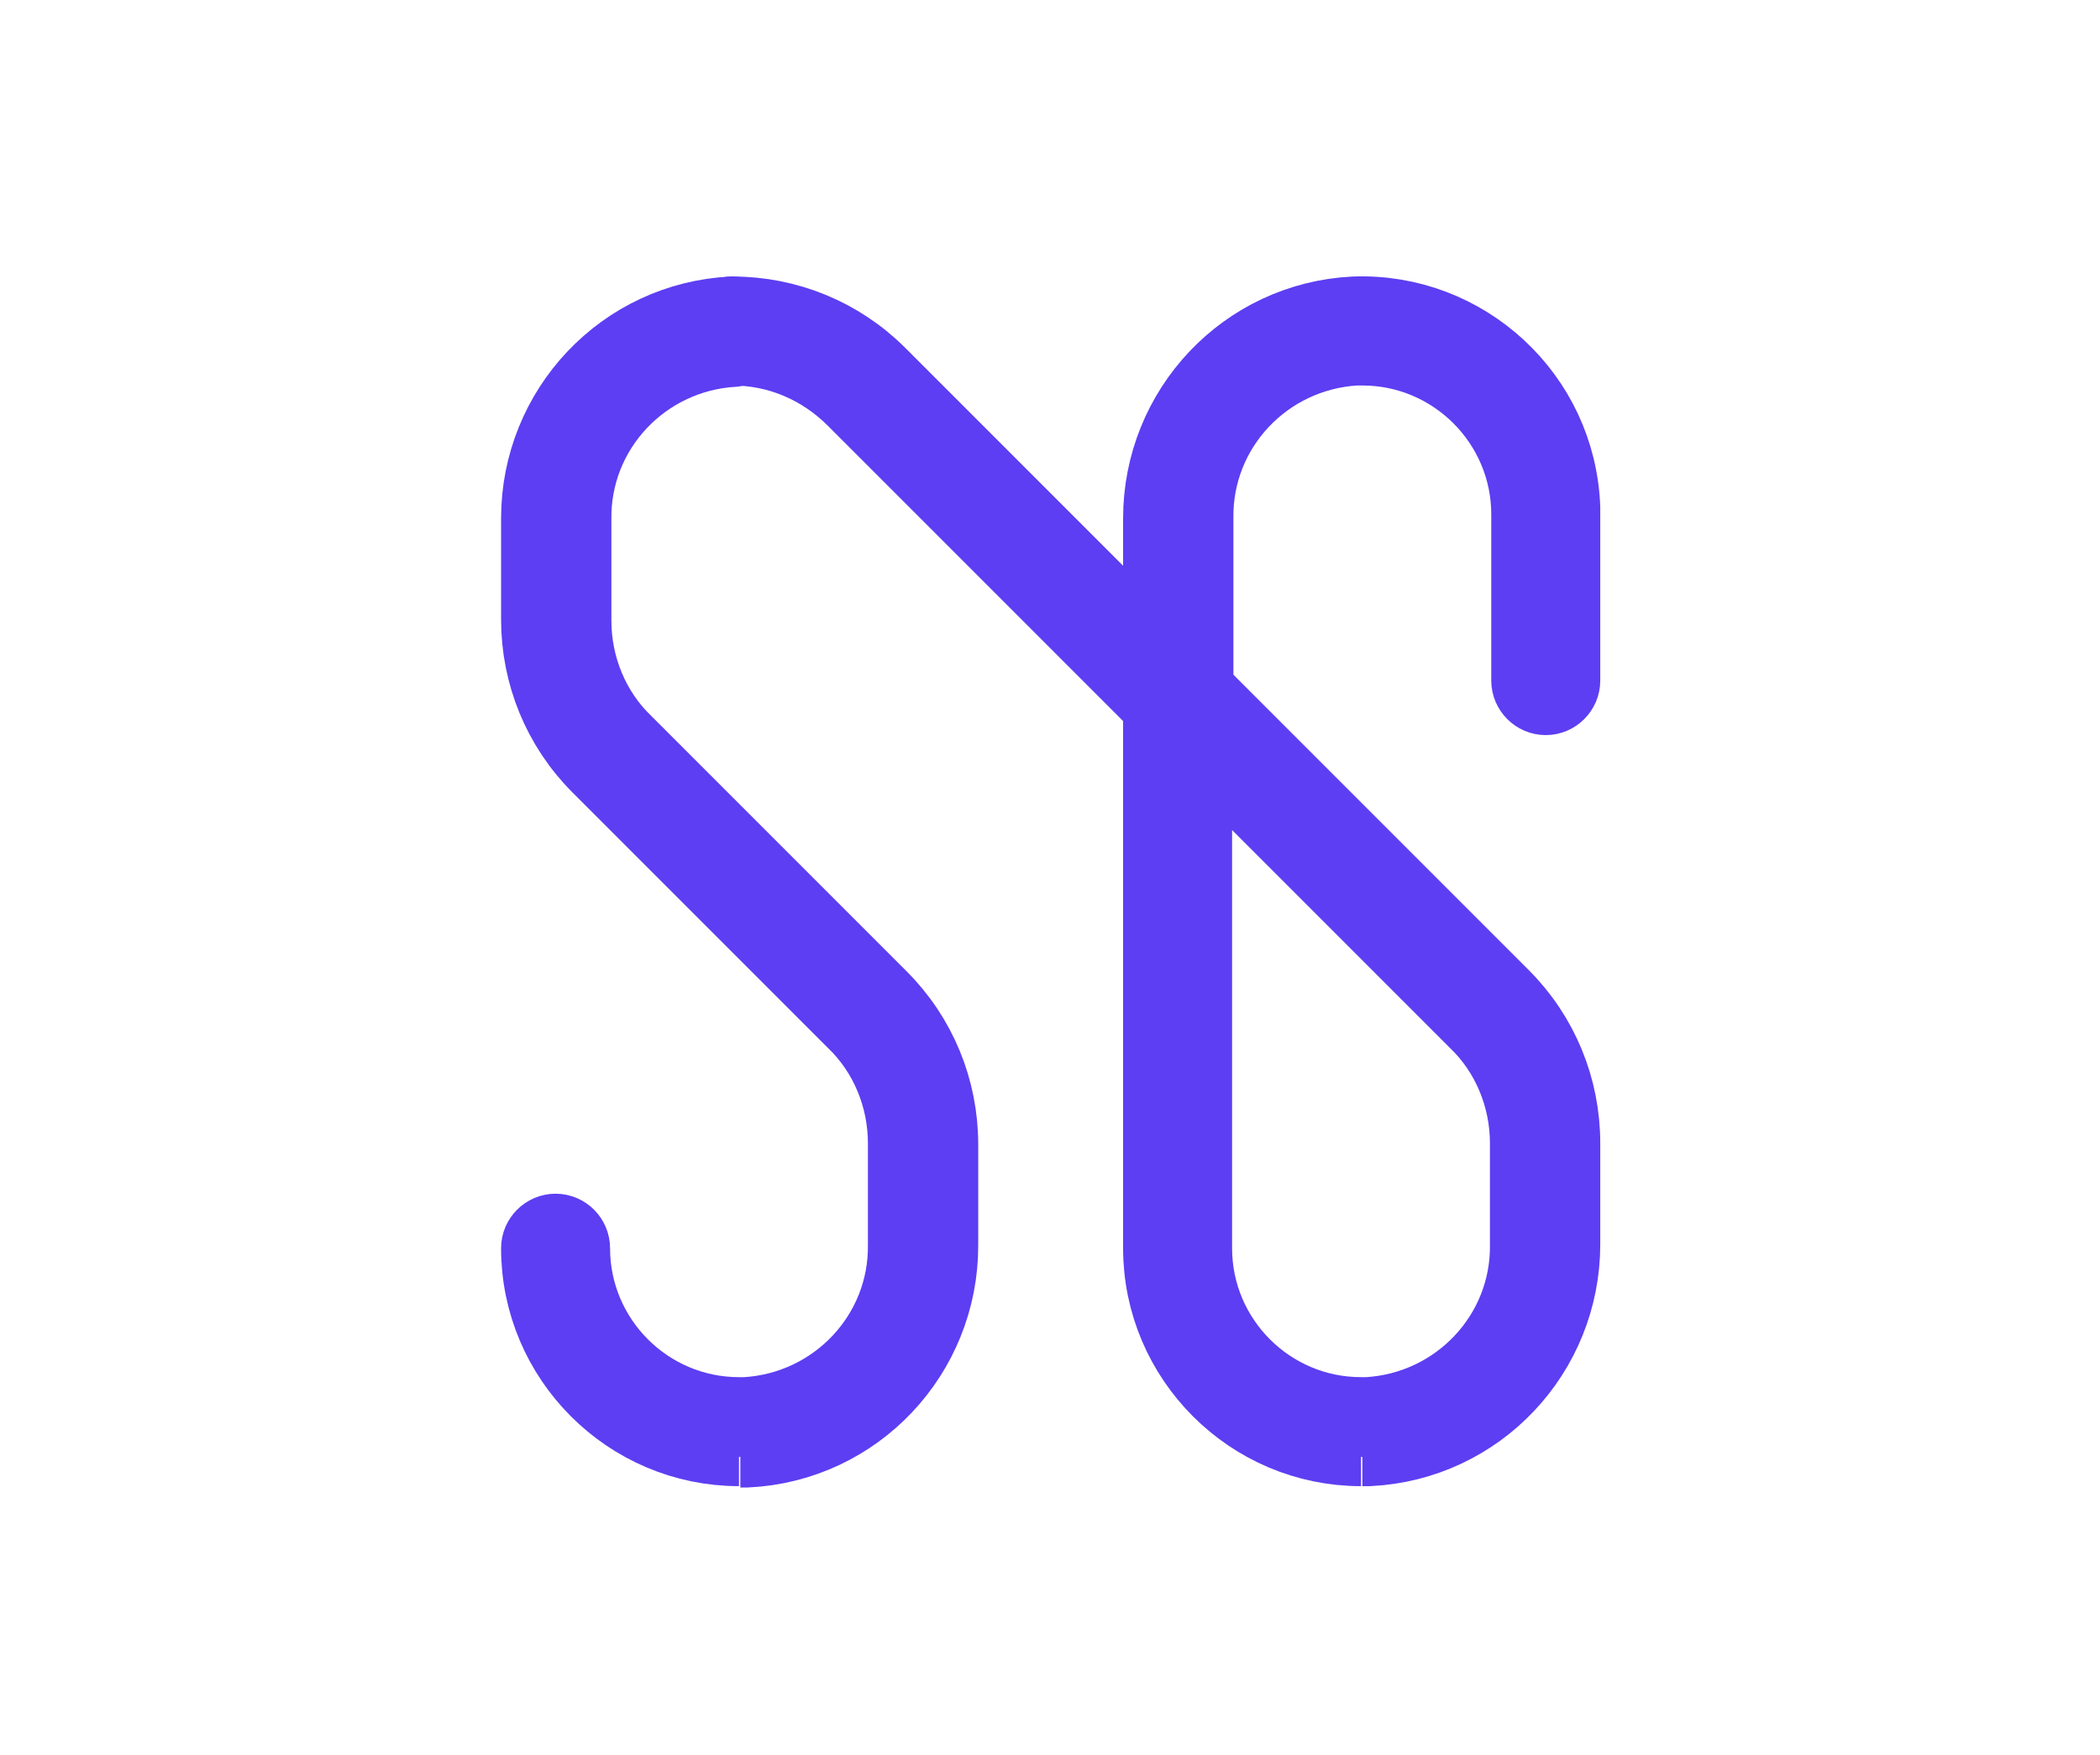 <?xml version="1.0" encoding="UTF-8"?>
<svg id="Livello_1" xmlns="http://www.w3.org/2000/svg" version="1.1" viewBox="0 0 158 132">
  <!-- Generator: Adobe Illustrator 29.0.1, SVG Export Plug-In . SVG Version: 2.1.0 Build 192)  -->
  <defs>
    <style>
      .st0 {
        fill: none;
      }

      .st1 {
        fill: #5d3ef2;
        stroke: #5d3ef2;
        stroke-miterlimit: 10;
        stroke-width: 6px;
      }
    </style>
  </defs>
  <rect id="Rettangolo_22" class="st0" width="158" height="132"/>
  <g id="Raggruppa_10">
    <g id="Raggruppa_9">
      <path id="Tracciato_16" class="st1" d="M55.6,108.8c-8.2,0-14.9-6.7-14.9-14.9,0-.6.5-1.1,1.1-1.1s1.1.5,1.1,1.1c0,7,5.7,12.7,12.7,12.7.2,0,.3,0,.5,0,6.9-.4,12.3-6.1,12.2-13v-7.6c0-3.5-1.4-6.9-3.9-9.3l-19.2-19.2c-2.9-2.9-4.5-6.8-4.5-10.9v-7.6c0-8.1,6.3-14.8,14.4-15.2.6,0,1.1.5,1.2,1.1s-.5,1.1-1.1,1.2c-6.9.4-12.3,6.1-12.2,13v7.6c0,3.5,1.4,6.9,3.9,9.3l19.2,19.2c2.9,2.9,4.5,6.8,4.5,10.9v7.6c0,8.1-6.3,14.8-14.4,15.2-.2,0-.4,0-.5,0"/>
      <path id="Tracciato_17" class="st1" d="M102.4,108.8c-8.2,0-14.9-6.7-14.9-14.9v-40.9l-23.1-23.1c-2.5-2.5-5.8-3.9-9.3-3.9-.6,0-1.1-.5-1.1-1.1s.5-1.1,1.1-1.1c4.1,0,8,1.6,10.9,4.5l21.5,21.5v-10.8c0-8.1,6.3-14.8,14.4-15.2,8.2-.3,15.2,6.1,15.5,14.4,0,.2,0,.4,0,.5v12.5c0,.6-.5,1.1-1.1,1.1s-1.1-.5-1.1-1.1v-12.5c0-7-5.7-12.7-12.7-12.7-.2,0-.3,0-.5,0-6.9.4-12.3,6.1-12.2,13v13l23.1,23.1c2.9,2.9,4.5,6.8,4.5,10.9v7.6c0,8.1-6.3,14.8-14.4,15.2-.2,0-.4,0-.5,0M89.7,55.2v38.7c0,7,5.7,12.7,12.7,12.7.2,0,.3,0,.5,0,6.9-.4,12.3-6.1,12.2-13v-7.6c0-3.5-1.4-6.9-3.9-9.3l-21.5-21.5Z"/>
    </g>
  </g>
</svg>